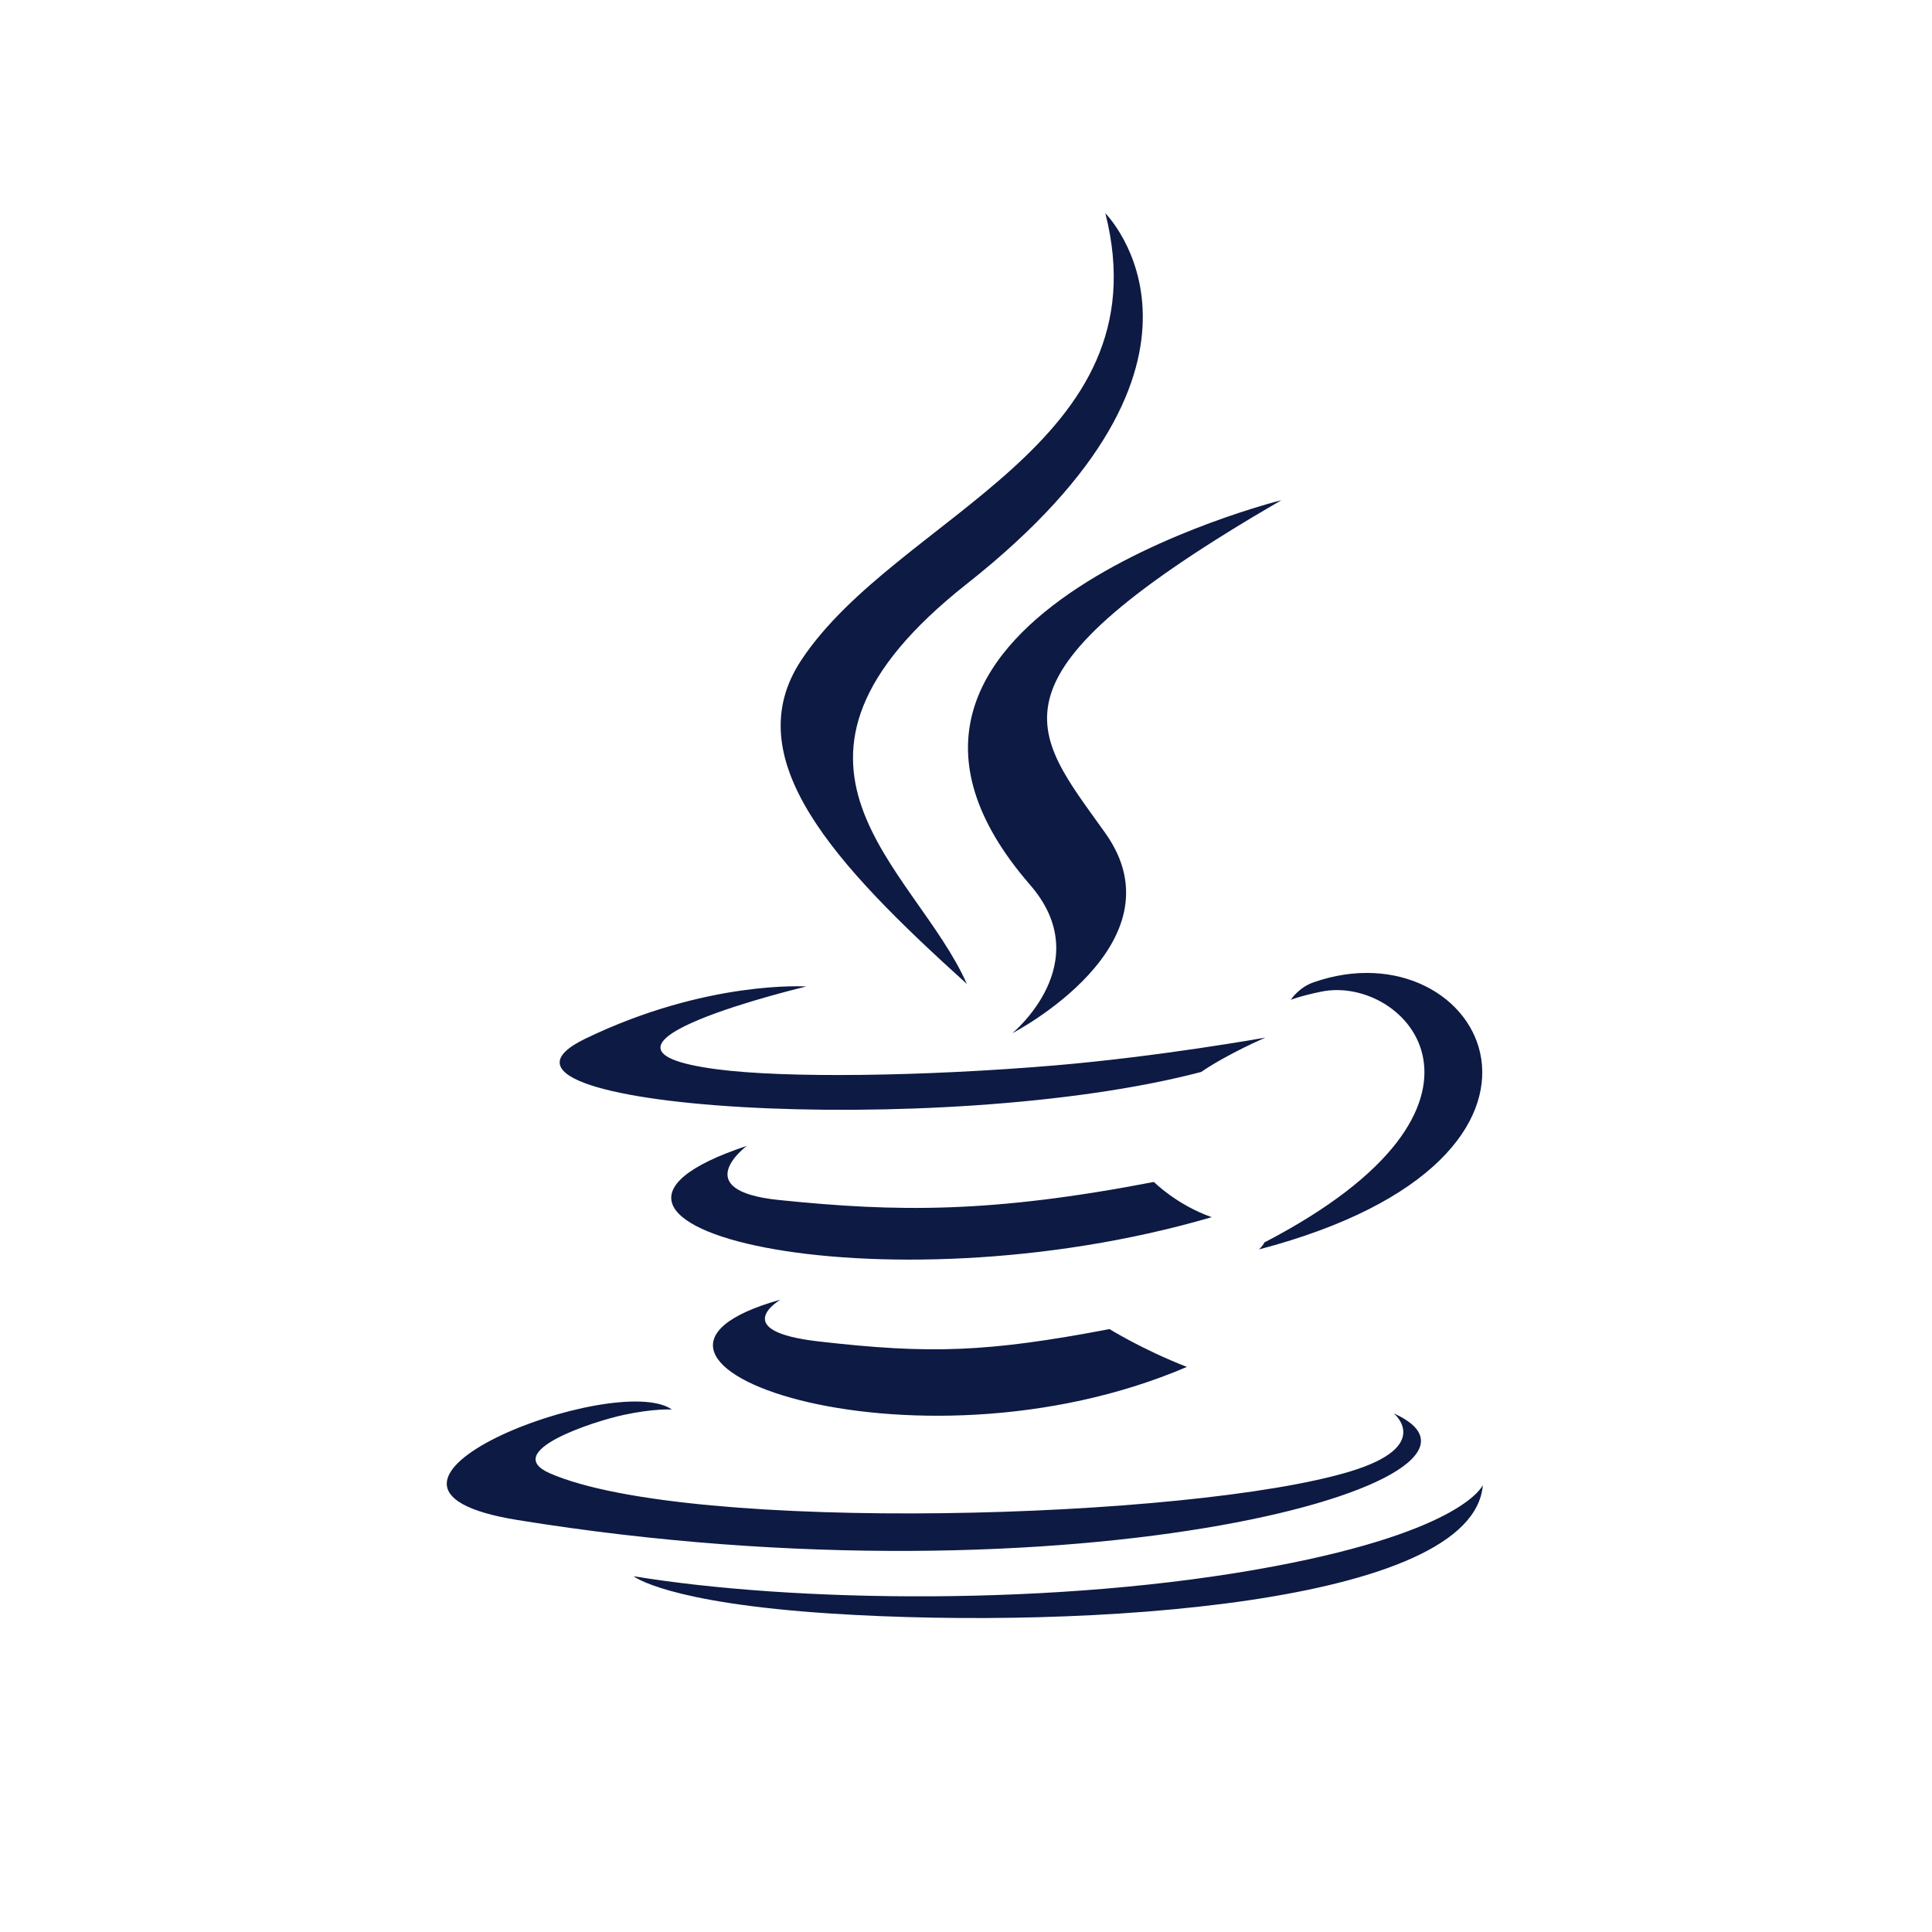 <?xml version="1.0" encoding="UTF-8"?> <svg xmlns="http://www.w3.org/2000/svg" width="800" height="800" viewBox="0 0 800 800" fill="none"><path d="M323.184 538.158C323.184 538.158 300.958 551.101 339.011 555.464C385.11 560.747 408.669 559.996 459.446 550.35C459.446 550.35 472.825 558.736 491.464 566.007C377.572 614.797 233.748 563.147 323.184 538.158ZM309.247 474.487C309.247 474.487 284.331 492.931 322.384 496.882C371.634 501.948 410.511 502.384 477.818 489.417C477.818 489.417 487.125 498.845 501.74 504.008C364.096 544.266 210.722 507.159 309.247 474.487ZM426.556 366.436C454.623 398.745 419.188 427.83 419.188 427.83C419.188 427.83 490.421 391.037 457.701 344.986C427.138 302.038 403.7 280.709 530.583 207.124C530.583 207.1 331.448 256.835 426.556 366.436ZM577.167 585.276C577.167 585.276 593.624 598.824 559.062 609.295C493.33 629.218 285.47 635.205 227.761 610.095C207.014 601.054 245.939 588.523 258.155 585.906C270.928 583.143 278.223 583.652 278.223 583.652C255.125 567.388 129.018 615.572 214.164 629.388C446.358 667.028 637.397 612.421 577.167 585.276ZM333.872 408.488C333.872 408.488 228.149 433.598 296.45 442.711C325.268 446.565 382.759 445.693 436.299 441.209C480.072 437.525 523.99 429.647 523.99 429.647C523.99 429.647 508.551 436.24 497.378 443.875C390.03 472.111 182.631 458.975 242.352 430.108C292.814 405.725 333.872 408.488 333.872 408.488ZM523.505 514.502C632.646 457.787 582.184 403.277 546.967 410.645C538.363 412.439 534.485 413.99 534.485 413.99C534.485 413.99 537.684 408.973 543.816 406.792C613.499 382.288 667.088 479.043 521.324 517.363C521.324 517.338 523.021 515.86 523.505 514.502ZM457.701 88.312C457.701 88.312 518.149 148.761 400.38 241.735C305.951 316.313 378.857 358.85 400.355 407.422C345.24 357.662 304.787 313.914 331.909 273.171C371.755 213.329 482.108 184.341 457.701 88.312ZM344.585 668.167C449.339 674.881 610.203 664.459 614.008 614.894C614.008 614.894 606.688 633.678 527.432 648.608C438.044 665.429 327.74 663.465 262.348 652.68C262.348 652.656 275.751 663.756 344.585 668.167Z" fill="#0D1A43"></path></svg> 